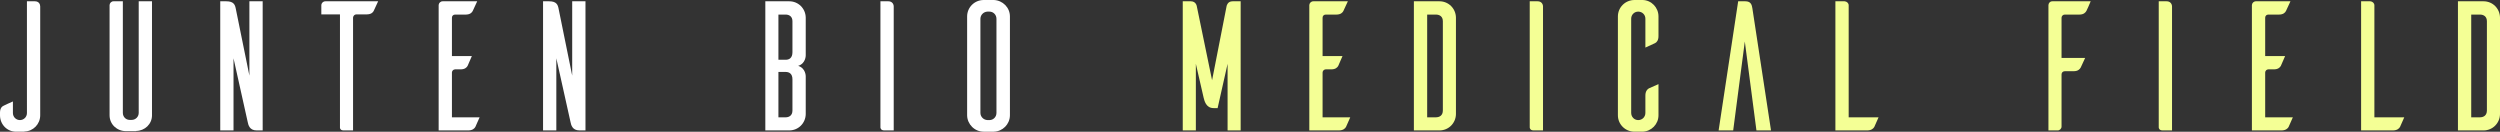 <?xml version="1.0" encoding="utf-8"?>
<!-- Generator: Adobe Illustrator 25.2.1, SVG Export Plug-In . SVG Version: 6.00 Build 0)  -->
<svg version="1.1" id="レイヤー_1" xmlns="http://www.w3.org/2000/svg" xmlns:xlink="http://www.w3.org/1999/xlink" x="0px"
	 y="0px" viewBox="0 0 297.383 15.667" style="enable-background:new 0 0 297.383 15.667;" xml:space="preserve">
<rect x="0" y="0" width="297.383" height="15.667" fill="#333333" stroke="none"/>
<style type="text/css">
	.st0{fill:#FFFFFF;}
	.st1{fill:#F4FF95;}
</style>
<g>
	<path class="st0" d="M4.147,0.154c0.482,0,0.636,0.351,0.636,0.614v12.946c0,1.053-0.834,1.908-1.887,1.931v0.021H1.909
		C0.834,15.667,0,14.79,0,13.714v-0.308c0-0.505,0.22-0.746,0.438-0.834c0.11-0.065,0.702-0.329,1.098-0.504v1.382
		c0,0.461,0.373,0.834,0.834,0.834s0.834-0.373,0.834-0.834V0.154H4.147z"/>
	<path class="st0" d="M18.081,13.714c0,1.053-0.856,1.843-1.888,1.864v0.022h-1.207c-1.075,0-1.952-0.812-1.952-1.887V0.592
		c0.021-0.241,0.219-0.438,0.461-0.438h1.118v13.275c0,0.461,0.352,0.834,0.812,0.834h0.241c0.461,0,0.834-0.373,0.834-0.834V0.154
		h1.58V13.714z"/>
	<path class="st0" d="M31.246,15.513h-0.725c-0.855,0-0.987-0.68-1.053-0.987l-1.69-7.592v8.58h-1.579V0.154h0.724
		c0.878,0,1.031,0.417,1.119,0.855l1.624,7.987V0.154h1.58V15.513z"/>
	<path class="st0" d="M44.454,1.294c-0.087,0.198-0.329,0.417-0.833,0.417h-1.229c-0.219,0-0.373,0.176-0.395,0.373v13.429h-1.119
		c-0.373,0-0.438-0.219-0.438-0.329V1.711h-2.217V0.636c0-0.263,0.22-0.482,0.483-0.482h6.275L44.454,1.294z"/>
	<path class="st0" d="M57.05,13.956c-0.176,0.395-0.439,1.01-0.505,1.141c-0.109,0.198-0.352,0.417-0.855,0.417h-3.511V0.592
		c0.021-0.241,0.219-0.438,0.482-0.438h4.104l-0.527,1.141c-0.087,0.198-0.329,0.439-0.833,0.439h-1.273
		c-0.219,0-0.373,0.154-0.373,0.373V6.67h2.37c-0.176,0.395-0.438,1.031-0.505,1.163c-0.109,0.197-0.329,0.417-0.834,0.417h-0.658
		c-0.197,0-0.373,0.175-0.373,0.373v5.332H57.05z"/>
	<path class="st0" d="M69.645,15.513H68.92c-0.855,0-0.987-0.68-1.053-0.987l-1.69-7.592v8.58h-1.579V0.154h0.724
		c0.878,0,1.031,0.417,1.119,0.855l1.624,7.987V0.154h1.58V15.513z"/>
	<path class="st0" d="M95.844,9.084v4.498c-0.022,1.075-0.878,1.931-1.953,1.931h-2.853V0.154h2.853
		c1.075,0,1.931,0.855,1.953,1.931v4.498c0,0,0.021,0.966-0.9,1.251C95.865,8.119,95.844,9.084,95.844,9.084z M94.264,2.523
		c0-0.57-0.395-0.79-0.812-0.79h-0.856v5.376h0.856c0.417,0,0.812-0.198,0.812-0.9V2.523z M94.264,9.435
		c0-0.68-0.395-0.877-0.812-0.877h-0.856v5.398h0.856c0.417,0,0.812-0.22,0.812-0.812V9.435z"/>
	<path class="st0" d="M105.673,0.154c0.461,0,0.637,0.351,0.637,0.614v14.745h-1.119c-0.373,0-0.438-0.219-0.461-0.329V0.154
		H105.673z"/>
	<path class="st0" d="M118.225,0c1.054,0.044,1.909,0.9,1.909,1.953v11.783c-0.021,1.054-0.855,1.887-1.909,1.931h-1.207
		c-1.075,0-1.952-0.877-1.975-1.931V1.953c0-1.075,0.878-1.953,1.975-1.953H118.225z M117.698,14.285
		c0.461,0,0.834-0.373,0.834-0.855V2.238c0-0.483-0.373-0.856-0.834-0.856h-0.241c-0.461,0.022-0.834,0.395-0.834,0.856v11.191
		c0,0.461,0.373,0.834,0.834,0.855H117.698z"/>
	<path class="st1" d="M147.583,15.513h-1.558V7.592l-1.186,5.267h-0.482c-0.922,0-1.097-0.922-1.185-1.251l-0.922-4.016v7.921
		h-1.558V0.154h0.965c0.614,0,0.702,0.57,0.702,0.57l1.821,8.821l1.733-8.843c0.022-0.066,0.132-0.548,0.702-0.548h0.966V15.513z"/>
	<path class="st1" d="M160.617,13.956c-0.176,0.395-0.439,1.01-0.505,1.141c-0.109,0.198-0.352,0.417-0.855,0.417h-3.511V0.592
		c0.021-0.241,0.219-0.438,0.482-0.438h4.104l-0.527,1.141c-0.088,0.198-0.329,0.439-0.833,0.439h-1.273
		c-0.219,0-0.373,0.154-0.373,0.373V6.67h2.37c-0.176,0.395-0.438,1.031-0.505,1.163c-0.109,0.197-0.329,0.417-0.834,0.417h-0.658
		c-0.197,0-0.373,0.175-0.373,0.373v5.332H160.617z"/>
	<path class="st1" d="M171.236,0.154c1.075,0,1.932,0.855,1.953,1.931v11.498c-0.021,1.075-0.878,1.931-1.953,1.931h-3.05V0.154
		H171.236z M171.632,2.523c0-0.57-0.396-0.79-0.834-0.79h-1.031v12.222h1.031c0.438,0,0.834-0.22,0.834-0.812V2.523z"/>
	<path class="st1" d="M182.909,0.154c0.461,0,0.637,0.351,0.637,0.614v14.745h-1.119c-0.373,0-0.438-0.219-0.461-0.329V0.154
		H182.909z"/>
	<path class="st1" d="M197.282,13.714c0,1.053-0.834,1.908-1.887,1.952h-0.966c-1.097,0-1.975-0.877-1.975-1.952V1.953
		c0-1.075,0.878-1.953,1.975-1.953h0.966c1.053,0.022,1.887,0.9,1.887,1.953v2.348c0,0.504-0.22,0.746-0.417,0.834l-1.141,0.526
		V2.216c0-0.461-0.373-0.834-0.855-0.834c-0.461,0-0.834,0.373-0.834,0.834v11.213c0,0.482,0.373,0.855,0.834,0.855
		c0.482,0,0.855-0.373,0.855-0.855v-2.062c0-0.505,0.22-0.746,0.417-0.856c0.132-0.065,0.746-0.329,1.141-0.504V13.714z"/>
	<path class="st1" d="M210.667,15.513h-1.733l-1.383-10.576l-1.382,10.576h-1.733l2.325-15.359h0.856
		c0.658,0,0.768,0.417,0.833,0.833L210.667,15.513z"/>
	<path class="st1" d="M223.46,13.956c-0.176,0.395-0.439,1.01-0.505,1.141c-0.11,0.198-0.352,0.417-0.855,0.417h-3.774V0.154h1.097
		c0.264,0.022,0.483,0.219,0.483,0.482v13.319H223.46z"/>
	<path class="st1" d="M248.693,0.154c-0.154,0.395-0.439,1.009-0.505,1.141c-0.11,0.198-0.329,0.439-0.834,0.439H245.6
		c-0.198,0-0.373,0.176-0.373,0.373V6.89h2.809l-0.527,1.141c-0.109,0.198-0.329,0.439-0.834,0.439h-1.053
		c-0.22,0-0.395,0.154-0.395,0.374v6.209c0,0.264-0.22,0.461-0.461,0.461h-1.098V0.614c0-0.241,0.197-0.46,0.461-0.46H248.693z"/>
	<path class="st1" d="M257.732,0.154c0.461,0,0.637,0.351,0.637,0.614v14.745h-1.119c-0.373,0-0.438-0.219-0.461-0.329V0.154
		H257.732z"/>
	<path class="st1" d="M272.742,13.956c-0.176,0.395-0.439,1.01-0.505,1.141c-0.109,0.198-0.352,0.417-0.855,0.417h-3.511V0.592
		c0.021-0.241,0.219-0.438,0.482-0.438h4.104l-0.527,1.141c-0.088,0.198-0.329,0.439-0.833,0.439h-1.273
		c-0.219,0-0.373,0.154-0.373,0.373V6.67h2.37c-0.176,0.395-0.438,1.031-0.505,1.163c-0.109,0.197-0.329,0.417-0.834,0.417h-0.658
		c-0.197,0-0.373,0.175-0.373,0.373v5.332H272.742z"/>
	<path class="st1" d="M285.995,13.956c-0.176,0.395-0.439,1.01-0.505,1.141c-0.11,0.198-0.352,0.417-0.855,0.417h-3.774V0.154h1.097
		c0.264,0.022,0.483,0.219,0.483,0.482v13.319H285.995z"/>
	<path class="st1" d="M295.43,0.154c1.075,0,1.932,0.855,1.953,1.931v11.498c-0.021,1.075-0.878,1.931-1.953,1.931h-3.05V0.154
		H295.43z M295.825,2.523c0-0.57-0.396-0.79-0.834-0.79h-1.031v12.222h1.031c0.438,0,0.834-0.22,0.834-0.812V2.523z"/>
</g>
</svg>
